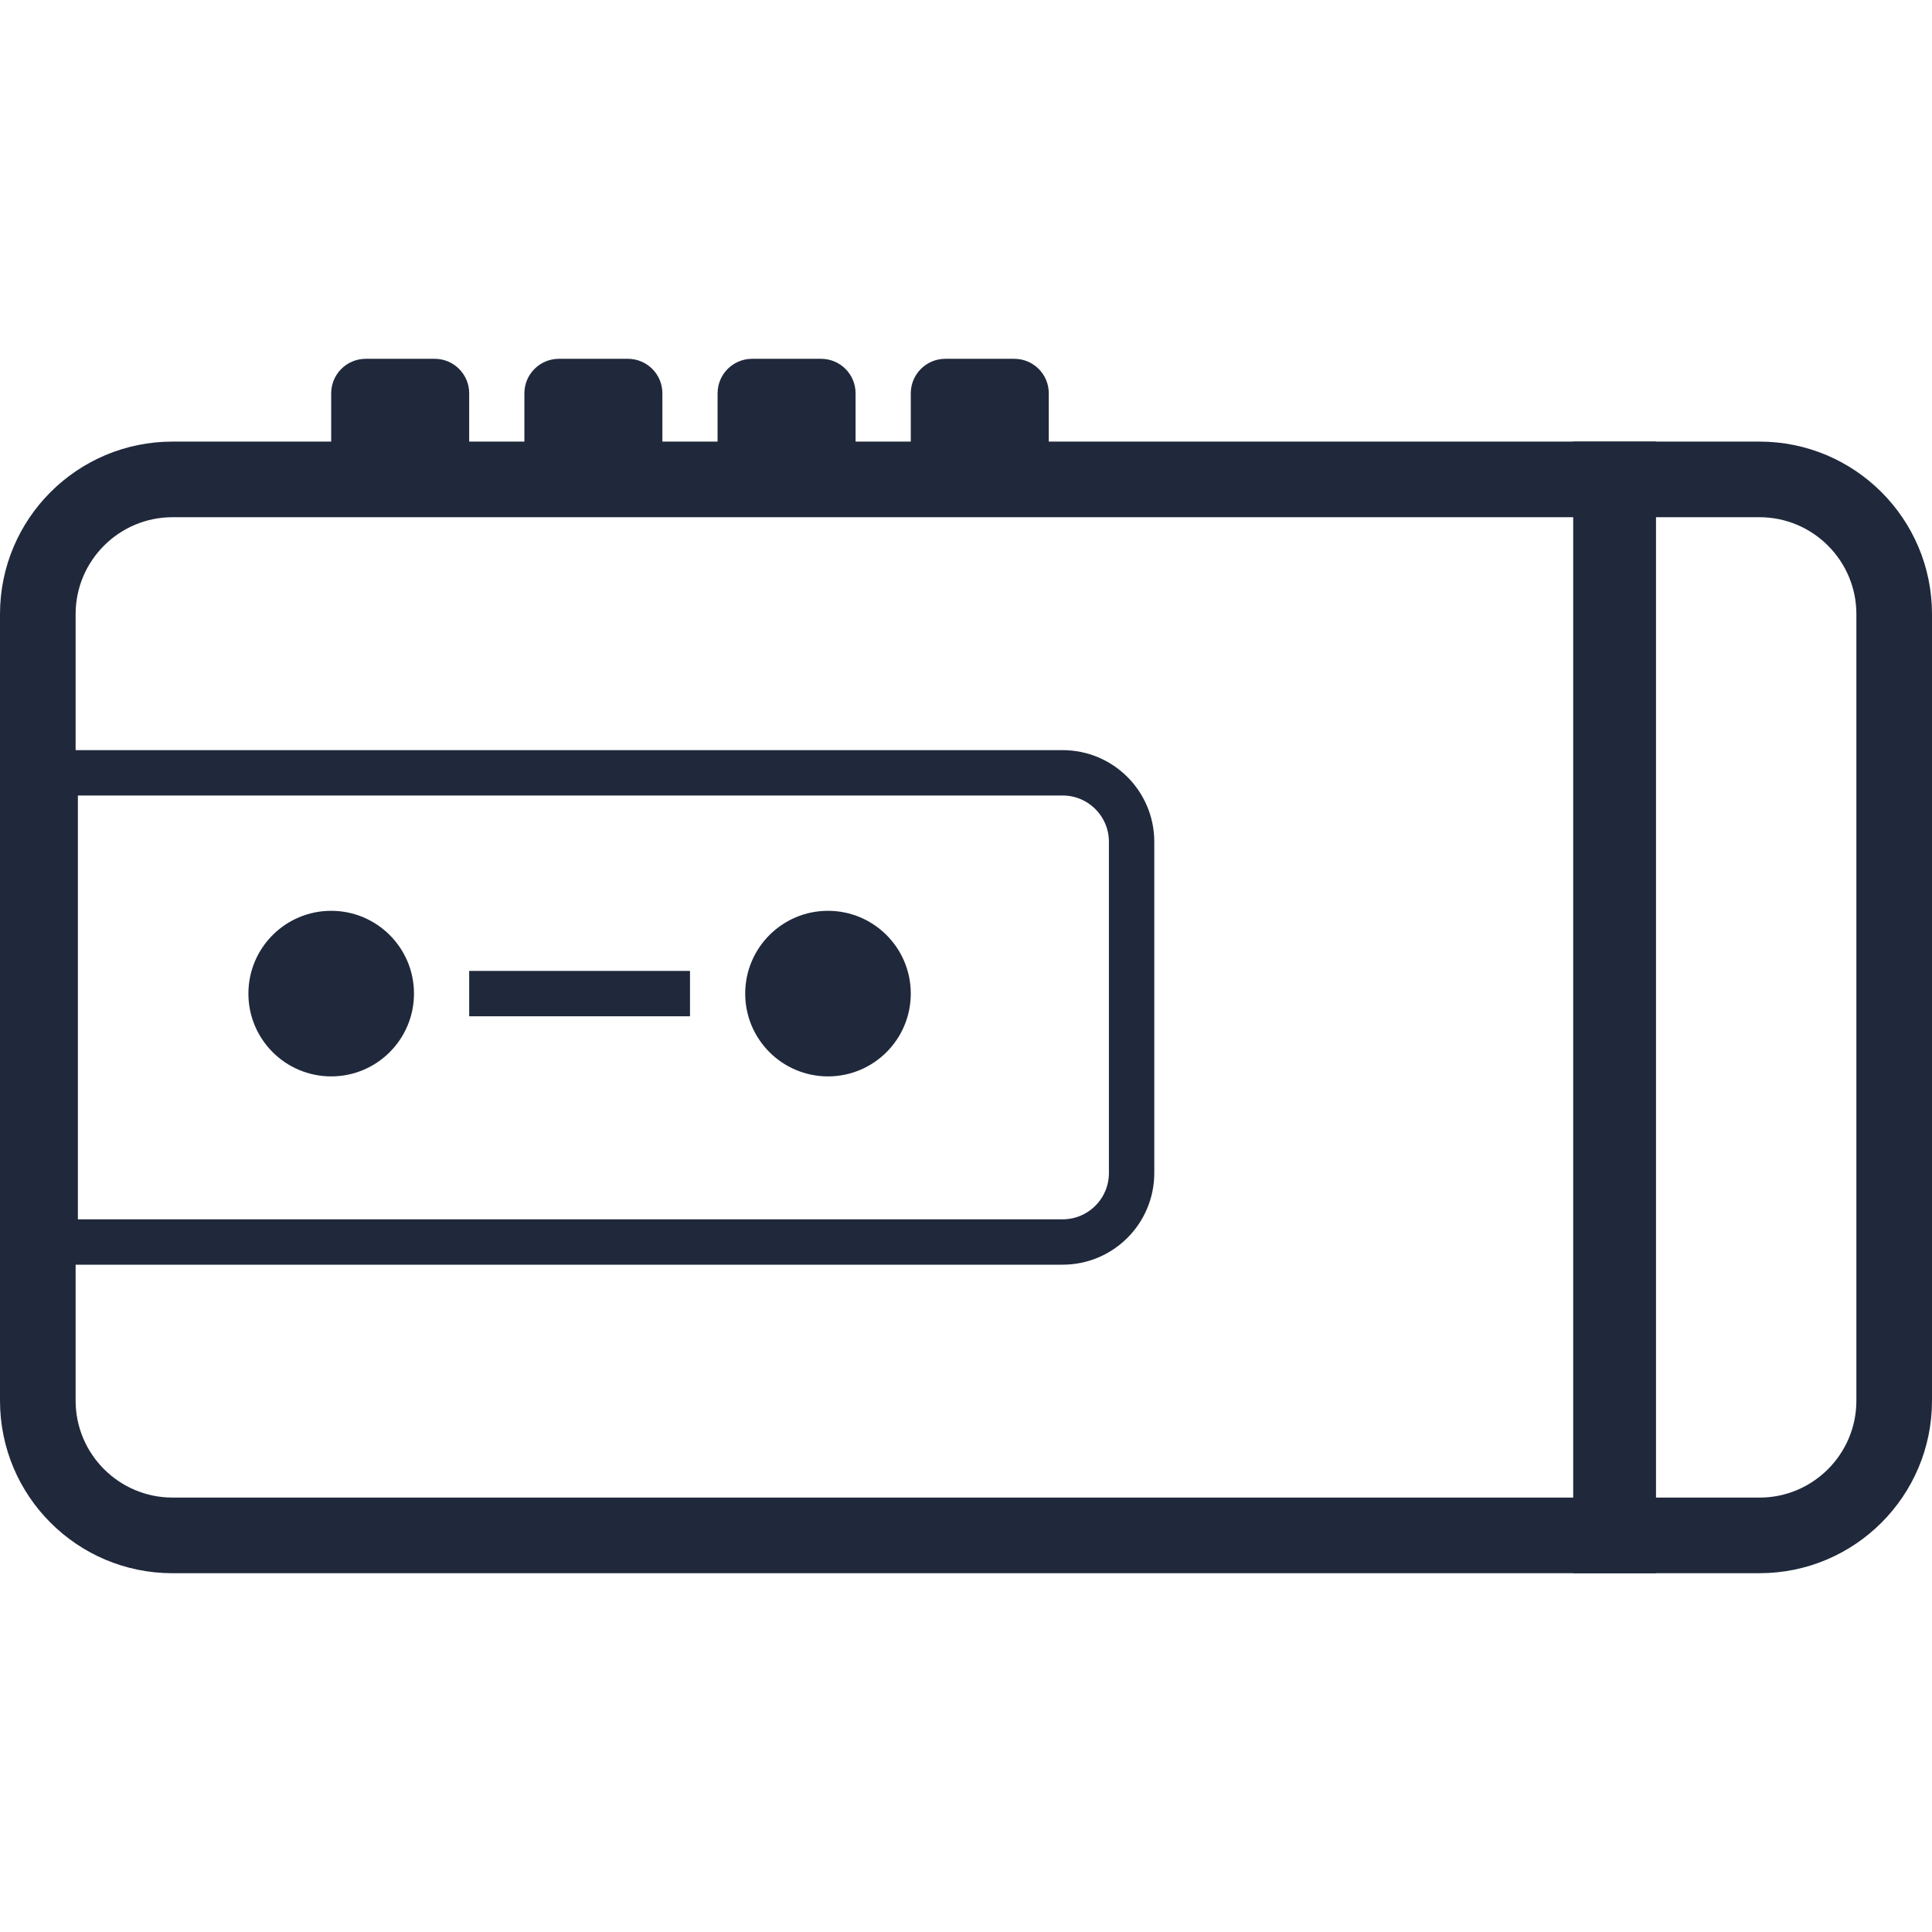 <?xml version="1.0" encoding="utf-8"?>

<!-- Uploaded to: SVG Repo, www.svgrepo.com, Generator: SVG Repo Mixer Tools -->
<svg version="1.1" xmlns="http://www.w3.org/2000/svg" xmlns:xlink="http://www.w3.org/1999/xlink" 
	 width="800px" height="800px" viewBox="0 0 63.871 40.147" enable-background="new 0 0 63.871 40.147" xml:space="preserve">
<g id="background">
</g>
<g id="_x31_">
</g>
<g id="_x32__1_">
	<path fill="#20293B" d="M52.246,5.237v32.41H5.703c-1.766,0-3.203-1.437-3.203-3.203V8.44c0-1.766,1.437-3.203,3.203-3.203H52.246
		 M54.746,2.737H5.703C2.553,2.737,0,5.291,0,8.44v26.005c0,3.15,2.553,5.703,5.703,5.703h49.044V2.737L54.746,2.737z"/>
	<path fill="#20293B" d="M58.168,5.237c1.766,0,3.203,1.437,3.203,3.203v26.005c0,1.766-1.437,3.203-3.203,3.203h-3.659V5.237
		H58.168 M58.168,2.737h-6.159v37.41h6.159c3.15,0,5.703-2.553,5.703-5.703V8.44C63.871,5.291,61.318,2.737,58.168,2.737
		L58.168,2.737z"/>
	<path fill="none" stroke="#20293B" stroke-width="1.5" stroke-miterlimit="10" d="M35.129,29.198H1.825V13.687h33.304
		c1.26,0,2.281,1.021,2.281,2.281v10.949C37.41,28.177,36.389,29.198,35.129,29.198z"/>
	<circle fill="#20293B" cx="10.949" cy="20.986" r="2.737"/>
	<circle fill="#20293B" cx="27.373" cy="20.986" r="2.737"/>
	<line fill="none" stroke="#20293B" stroke-width="1.5" stroke-miterlimit="10" x1="15.511" y1="20.986" x2="22.811" y2="20.986"/>
	<path fill="#20293B" d="M14.371,0L12.09,0c-0.63,0-1.141,0.511-1.141,1.141V3.65h4.562V1.141C15.511,0.511,15.001,0,14.371,0z"/>
	<path fill="#20293B" d="M20.758,0l-2.281,0c-0.63,0-1.141,0.511-1.141,1.141V3.65h4.562V1.141C21.899,0.511,21.388,0,20.758,0z"/>
	<path fill="#20293B" d="M27.145,0l-2.281,0c-0.63,0-1.141,0.511-1.141,1.141V3.65h4.562V1.141C28.286,0.511,27.775,0,27.145,0z"/>
	<path fill="#20293B" d="M33.532,0l-2.281,0c-0.63,0-1.141,0.511-1.141,1.141V3.65h4.562V1.141C34.673,0.511,34.162,0,33.532,0z"/>
</g>
<g id="_x33__1_">
</g>
<g id="_x34__1_">
</g>
<g id="_x35__1_">
</g>
<g id="_x36__1_">
</g>
<g id="_x37__1_">
</g>
<g id="_x38__1_">
</g>
<g id="_x39__1_">
</g>
<g id="_x31_0_1_">
</g>
<g id="_x31_1_1_">
</g>
<g id="_x31_2_1_">
</g>
<g id="_x31_3">
</g>
</svg>